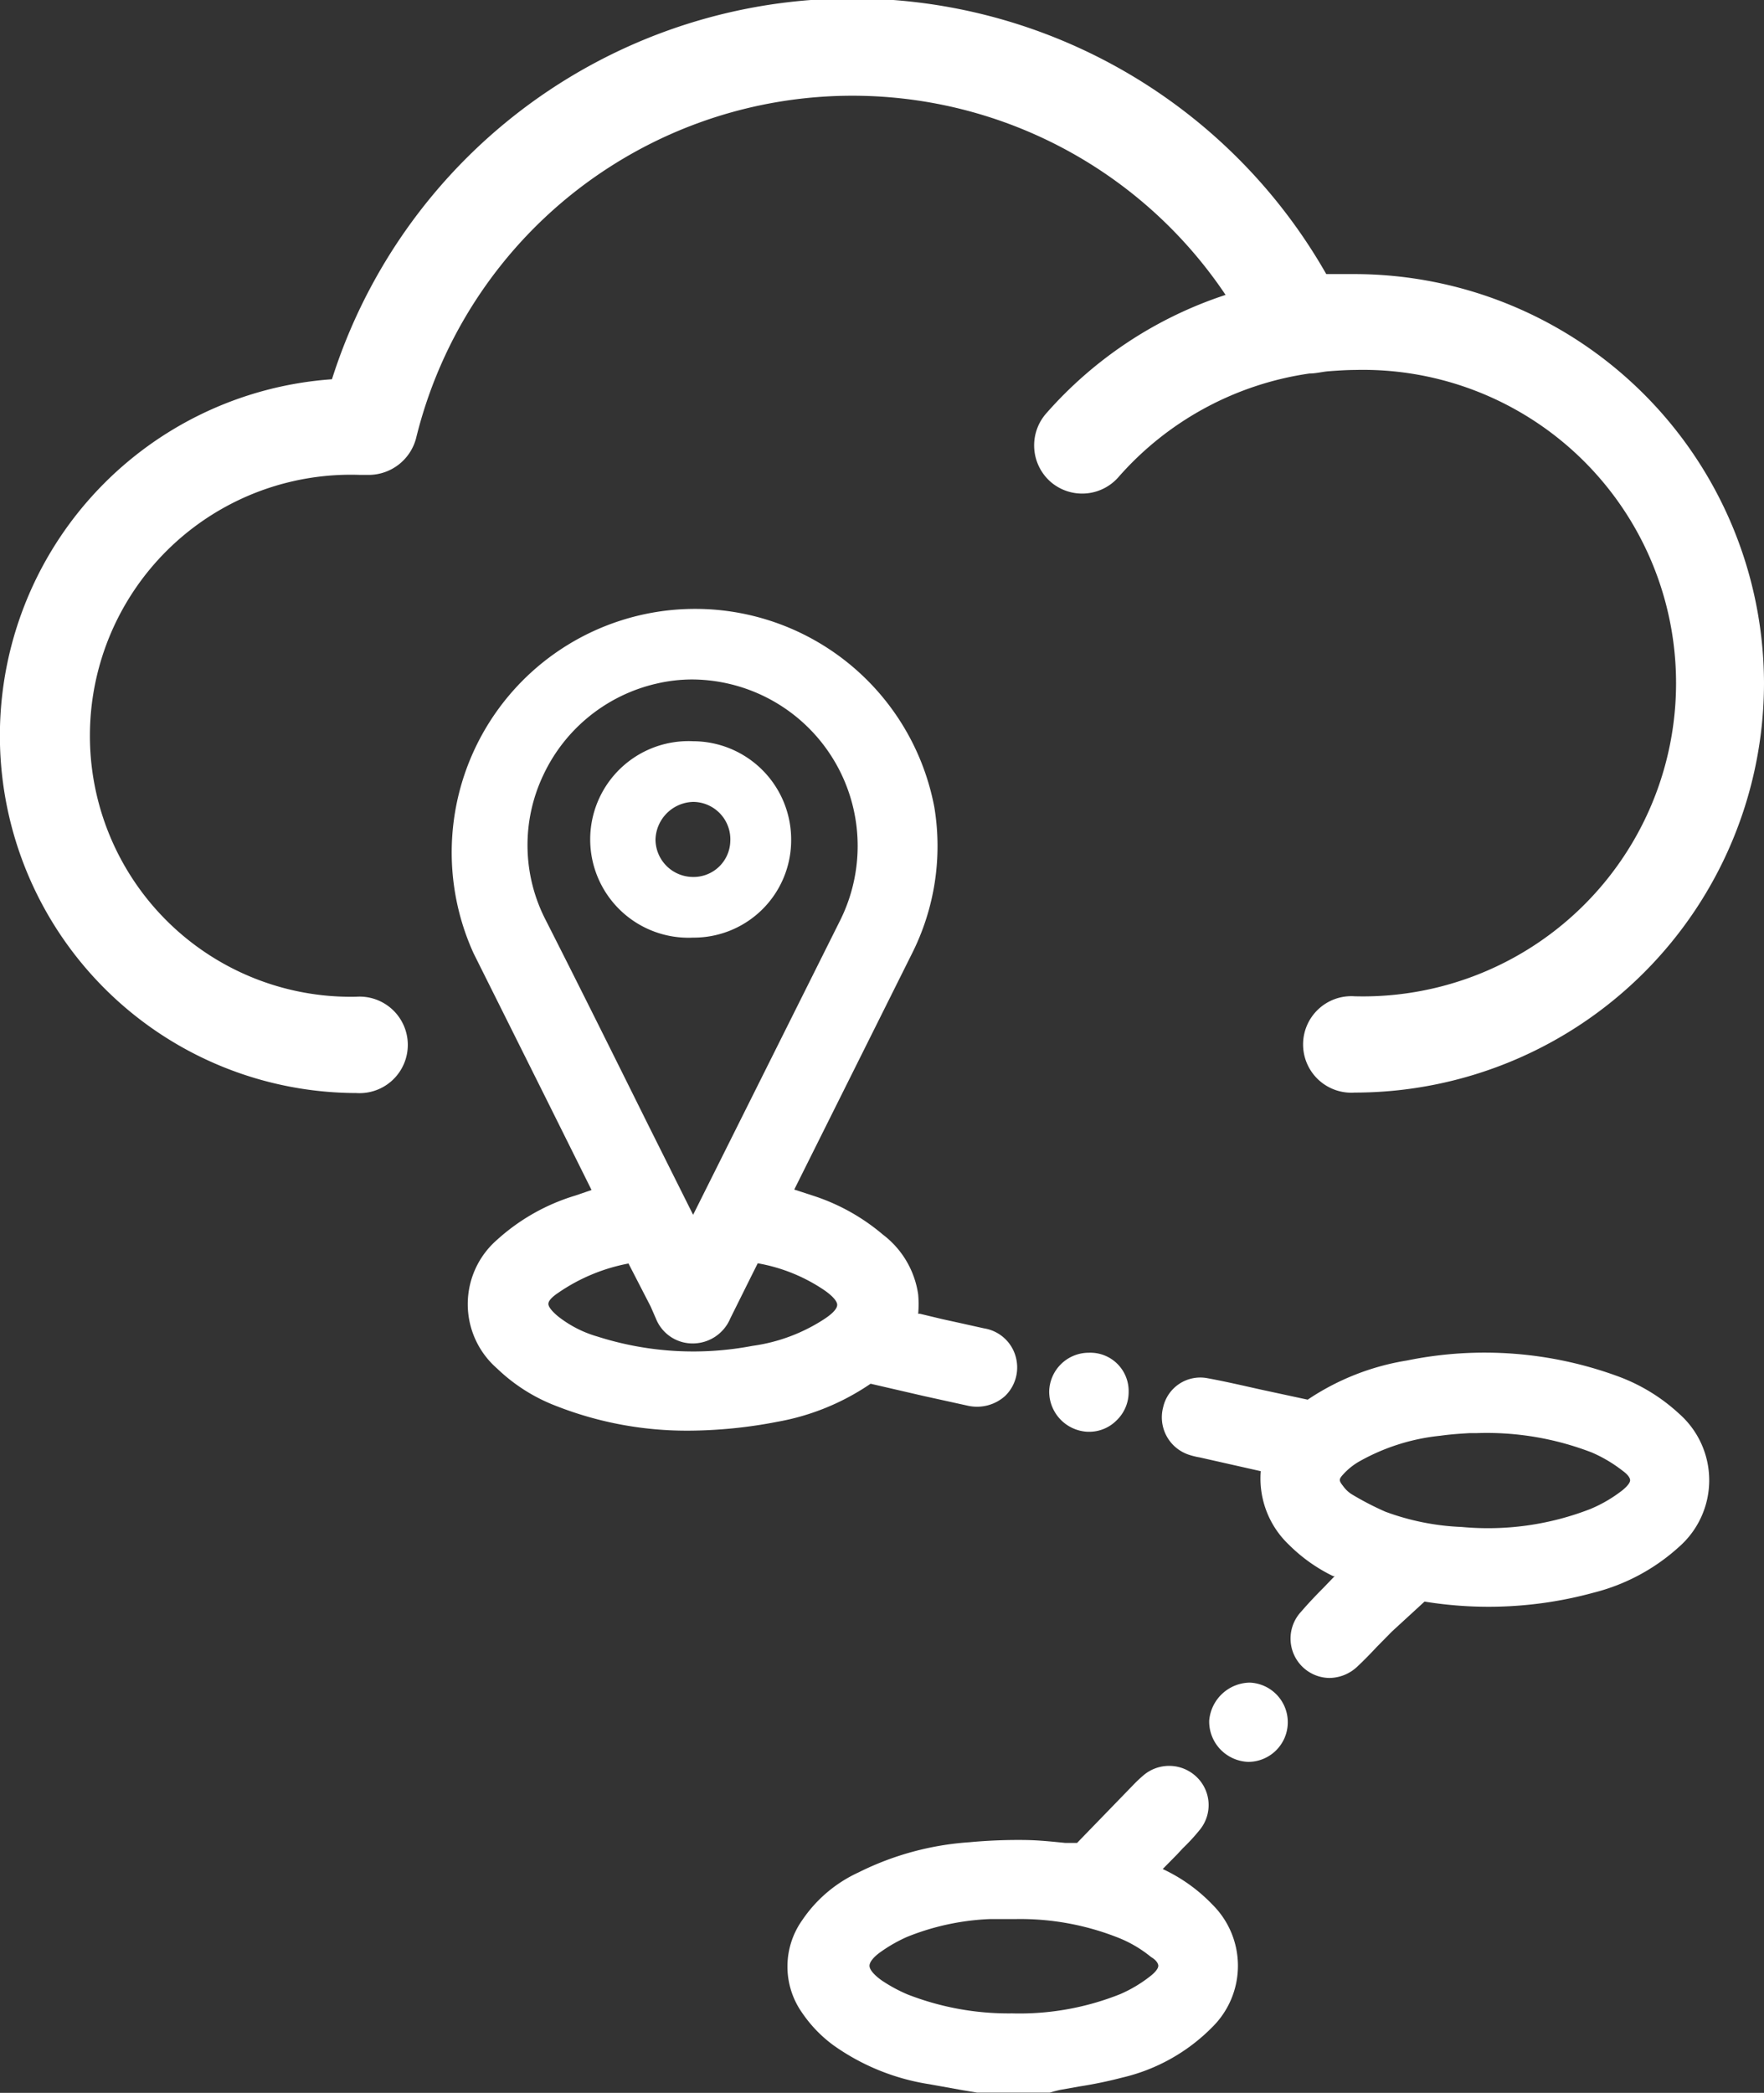 <svg xmlns="http://www.w3.org/2000/svg" viewBox="0 0 79.71 94.53"><rect x="0" y="0" width="79.71" height="94.53" fill="#333333" stroke="none"/><defs><style>.cls-1{fill:#fff;}</style></defs><title>Asset 33</title><g id="Layer_2" data-name="Layer 2"><g id="Layer_1-2" data-name="Layer 1"><path class="cls-1" d="M16.31,21.45l.38,0a2.22,2.22,0,0,0,2.11-1.65,20.3,20.3,0,0,1,36.58-6.48,18.44,18.44,0,0,0-8.12,5.37,2.19,2.19,0,0,0,.21,3.07,2.18,2.18,0,0,0,3.07-.21,14.16,14.16,0,0,1,8.63-4.68c.3,0,.59-.08.85-.1s.79-.06,1.19-.06a14.15,14.15,0,1,1,0,28.29,2.18,2.18,0,1,0,0,4.35,18.51,18.51,0,0,0,18.5-18.5A18.52,18.52,0,0,0,61.2,12.38c-.39,0-.8,0-1.27,0A24.66,24.66,0,0,0,15,17.13a16.14,16.14,0,0,0,1.1,32.24,2.18,2.18,0,1,0,0-4.35,11.79,11.79,0,1,1,.17-23.57Z"/><path class="cls-1" d="M49.21,61.1h0a1.79,1.79,0,0,0-1.8,1.75h0a1.82,1.82,0,0,0,1.74,1.82h.06a1.74,1.74,0,0,0,1.23-.5A1.77,1.77,0,0,0,51,62.86,1.73,1.73,0,0,0,49.21,61.1Z"/><path class="cls-1" d="M41.72,63.05l2,.44a1.9,1.9,0,0,0,1.69-.43,1.79,1.79,0,0,0,.53-1.58A1.77,1.77,0,0,0,44.47,60l-1.17-.26-.73-.16-1-.24-.08,0v0a5,5,0,0,0,0-.87,4.13,4.13,0,0,0-1.6-2.71A9.27,9.27,0,0,0,36.72,54l-.83-.27,5.33-10.68a10.78,10.78,0,0,0,1-6.59,11,11,0,1,0-20.82,6.6l3.25,6.51,2.08,4.18L26,54a9.22,9.22,0,0,0-3.54,2,3.85,3.85,0,0,0,0,5.81,7.92,7.92,0,0,0,2.66,1.69,16.16,16.16,0,0,0,6,1.12,21.44,21.44,0,0,0,4-.4,10.82,10.82,0,0,0,4.22-1.72ZM37.94,41.62,31.32,54.87l-2-4c-1.55-3.12-3.1-6.24-4.68-9.35a7.37,7.37,0,0,1-.09-6.51,7.5,7.5,0,0,1,5.15-4.14,7.11,7.11,0,0,1,1.59-.18,7.52,7.52,0,0,1,7.4,6.53A7.54,7.54,0,0,1,37.94,41.62Zm-8.3,17.94a1.78,1.78,0,0,0,1.64,1.12A1.84,1.84,0,0,0,33,59.55l.93-1.87.31-.62a7.73,7.73,0,0,1,3,1.21c.55.38.59.6.59.66s0,.27-.6.66A7.9,7.9,0,0,1,34,60.79a14.25,14.25,0,0,1-7-.42,5.19,5.19,0,0,1-1.78-.91c-.41-.34-.44-.51-.44-.56s0-.21.45-.51a8.29,8.29,0,0,1,3.17-1.32l1,1.94Z"/><path class="cls-1" d="M56.47,76a1.87,1.87,0,0,0-1.83,1.72A1.82,1.82,0,0,0,55.13,79a1.84,1.84,0,0,0,1.28.58h0a1.79,1.79,0,0,0,1.78-1.72A1.79,1.79,0,0,0,56.47,76Z"/><path class="cls-1" d="M73.15,62.18a17.49,17.49,0,0,0-9.57-.73,11.23,11.23,0,0,0-4.49,1.77L57,62.77c-.81-.18-1.62-.37-2.44-.52a1.72,1.72,0,0,0-2,1.31A1.78,1.78,0,0,0,53.7,65.7a3.3,3.3,0,0,0,.52.13l2.75.62a4.12,4.12,0,0,0,1.27,3.32,7.38,7.38,0,0,0,2,1.42l.07,0,0,0-.51.53c-.35.35-.69.71-1,1.07a1.78,1.78,0,0,0,1.26,3,1.86,1.86,0,0,0,1.28-.52c.31-.29.6-.59.88-.89l.68-.69,1.09-1,.38-.35A18,18,0,0,0,72,71.94a9,9,0,0,0,3.88-2.08,4,4,0,0,0,0-6A8.24,8.24,0,0,0,73.15,62.18Zm.51,4.68c0,.11-.12.26-.32.43a6.26,6.26,0,0,1-1.48.87,12.77,12.77,0,0,1-5.81.81,11.19,11.19,0,0,1-3.45-.69,13.35,13.35,0,0,1-1.54-.8,1.41,1.41,0,0,1-.37-.36c-.2-.25-.19-.31,0-.52a3,3,0,0,1,.68-.56,9.36,9.36,0,0,1,3.71-1.19c.49-.07,1-.1,1.35-.12l.32,0a13.18,13.18,0,0,1,5.19.88,6.37,6.37,0,0,1,1.38.82C73.53,66.58,73.66,66.74,73.66,66.86Z"/><path class="cls-1" d="M31.32,33.48a4.44,4.44,0,1,0,0,8.87h0a4.4,4.4,0,0,0,4.43-4.42A4.44,4.44,0,0,0,31.32,33.48Zm0,6.13a1.7,1.7,0,0,1-1.7-1.69,1.75,1.75,0,0,1,1.7-1.7A1.69,1.69,0,0,1,33,38,1.66,1.66,0,0,1,31.3,39.61Z"/><path class="cls-1" d="M52.54,84.42l.65-.66.26-.28a8.93,8.93,0,0,0,.78-.85,1.76,1.76,0,0,0-.17-2.38,1.79,1.79,0,0,0-2.37-.08,6.17,6.17,0,0,0-.46.43l-2.56,2.64-.54,0c-.6-.06-1.17-.12-1.76-.13a23.77,23.77,0,0,0-2.57.1,13.18,13.18,0,0,0-5,1.36,6.17,6.17,0,0,0-2.55,2.16,3.62,3.62,0,0,0,0,4.19,6,6,0,0,0,1.41,1.46A10.15,10.15,0,0,0,42,94.14l1.5.27.66.11h3.27l.21-.06.24-.06.9-.16a19.48,19.48,0,0,0,1.93-.4,8.39,8.39,0,0,0,4.08-2.29,3.89,3.89,0,0,0,0-5.52A7.48,7.48,0,0,0,52.54,84.42Zm-.2,4.37c0,.11-.11.26-.3.42a6.11,6.11,0,0,1-1.42.86,12.27,12.27,0,0,1-4.89.87A12.55,12.55,0,0,1,41,90.08a7,7,0,0,1-1.16-.63c-.35-.25-.55-.49-.55-.66s.19-.41.54-.65A6.76,6.76,0,0,1,41,87.48a11.21,11.21,0,0,1,3.73-.8c.4,0,.79,0,1.16,0a12,12,0,0,1,4.71.87,5.58,5.58,0,0,1,1.42.85C52.23,88.52,52.34,88.68,52.34,88.79Z"/></g></g></svg>